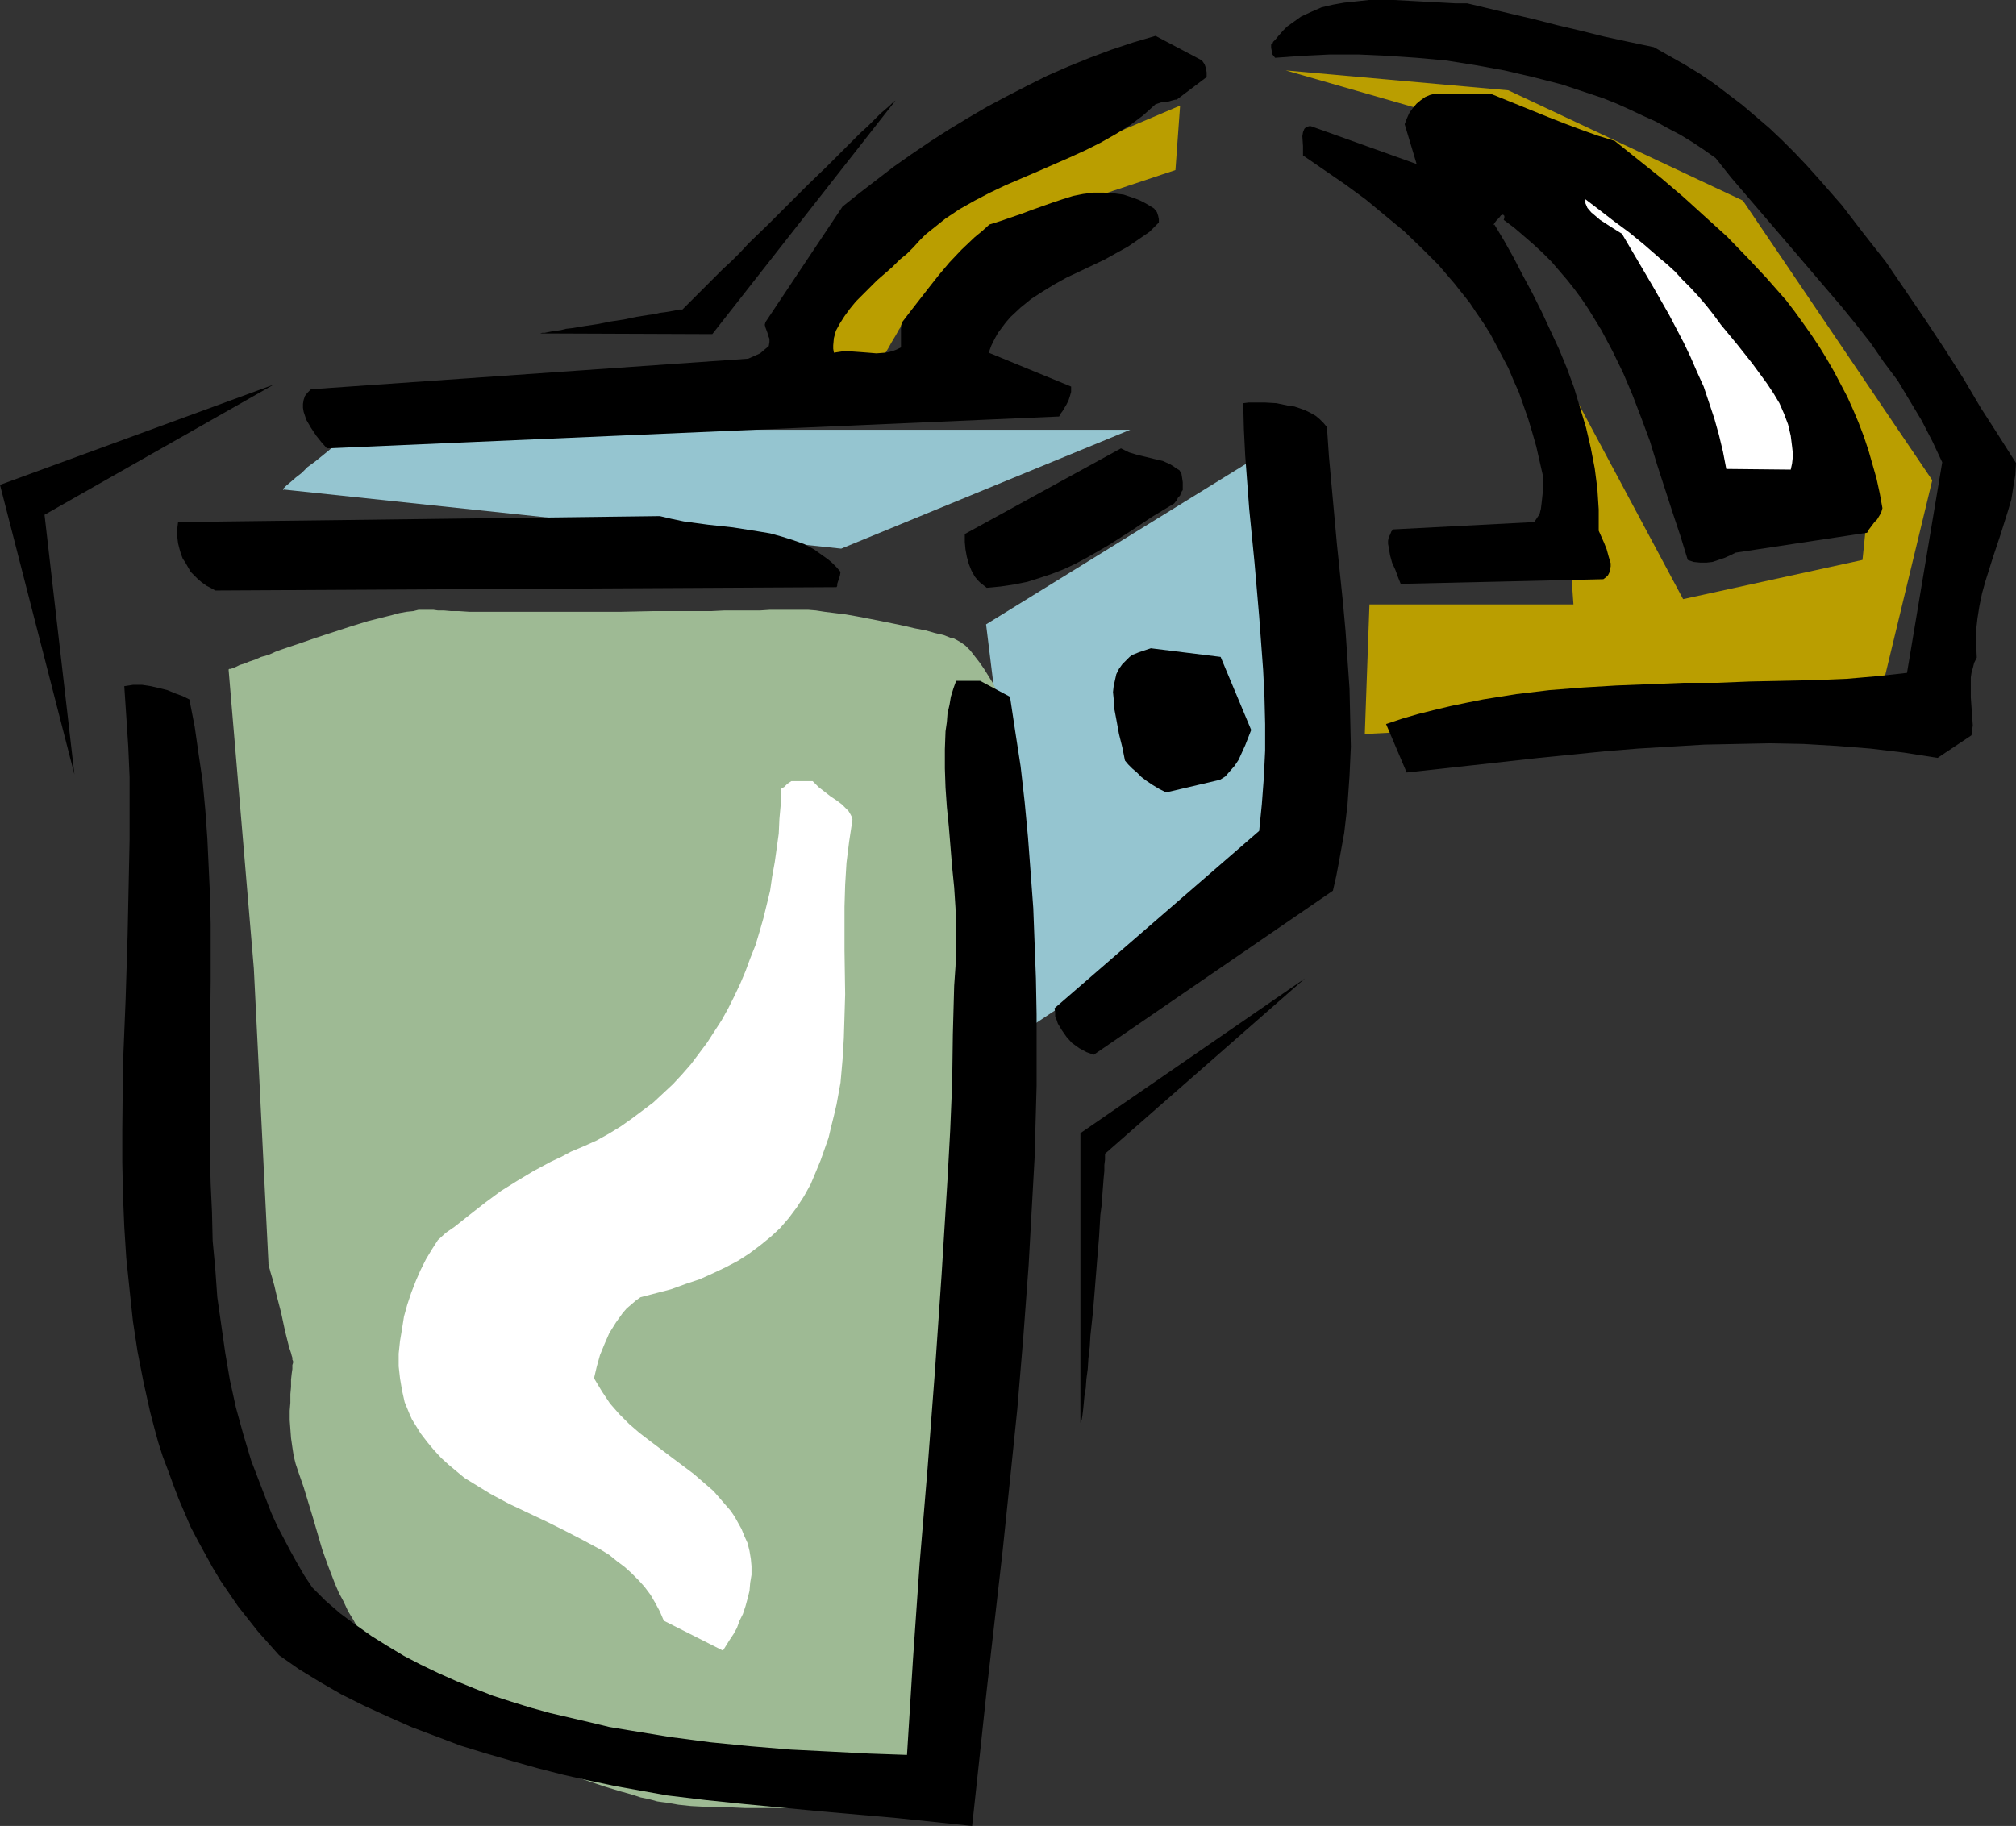 <?xml version="1.0" encoding="UTF-8" standalone="no"?>
<svg
   version="1.0"
   width="129.724mm"
   height="117.527mm"
   id="svg18"
   sodipodi:docname="Welder's Mask 3.wmf"
   xmlns:inkscape="http://www.inkscape.org/namespaces/inkscape"
   xmlns:sodipodi="http://sodipodi.sourceforge.net/DTD/sodipodi-0.dtd"
   xmlns="http://www.w3.org/2000/svg"
   xmlns:svg="http://www.w3.org/2000/svg">
  <rect width="100%" height="100%" fill="#333333" stroke="none"/>
  <sodipodi:namedview
     id="namedview18"
     pagecolor="#ffffff"
     bordercolor="#000000"
     borderopacity="0.25"
     inkscape:showpageshadow="2"
     inkscape:pageopacity="0.0"
     inkscape:pagecheckerboard="0"
     inkscape:deskcolor="#d1d1d1"
     inkscape:document-units="mm" />
  <defs
     id="defs1">
    <pattern
       id="WMFhbasepattern"
       patternUnits="userSpaceOnUse"
       width="6"
       height="6"
       x="0"
       y="0" />
  </defs>
  <path
     style="fill:#ba9e00;fill-opacity:1;fill-rule:evenodd;stroke:none"
     d="m 285.87,41.366 -36.36,12.119 -30.058,25.369 h -0.162 l -0.162,0.323 -0.162,0.485 -0.323,0.485 -0.808,1.454 -0.97,1.616 -0.808,1.454 -0.485,0.808 -0.323,0.485 -0.323,0.646 -0.162,0.323 -0.162,0.323 v 0 h -0.808 -0.808 -0.97 l -1.131,-0.162 -1.454,-0.162 -2.747,-0.162 -2.909,-0.162 -1.454,-0.162 -1.131,-0.162 h -0.97 -0.808 l -0.323,-0.162 h -0.323 l 0.162,-0.162 0.162,-0.485 0.162,-0.485 0.485,-0.97 0.323,-0.97 0.646,-1.131 2.101,-4.848 0.485,-1.293 0.485,-0.97 0.485,-0.808 0.323,-0.646 0.162,-0.485 0.162,-0.162 v -0.162 l 0.162,-0.162 0.323,-0.323 0.485,-0.323 0.485,-0.485 0.646,-0.646 0.808,-0.646 0.808,-0.808 1.778,-1.777 2.101,-1.939 2.101,-1.939 2.262,-2.262 2.262,-2.101 2.262,-2.101 1.939,-1.939 1.939,-1.777 0.808,-0.808 0.808,-0.646 0.646,-0.646 0.485,-0.485 0.485,-0.485 0.323,-0.323 0.323,-0.162 v -0.162 0 l 0.323,-0.162 0.485,-0.162 0.646,-0.162 0.808,-0.323 0.97,-0.485 0.97,-0.323 1.131,-0.485 1.293,-0.485 1.454,-0.646 2.909,-1.131 3.232,-1.293 3.232,-1.454 3.232,-1.293 3.232,-1.293 3.07,-1.293 1.293,-0.485 1.293,-0.485 1.293,-0.485 0.97,-0.485 0.97,-0.323 0.808,-0.323 0.646,-0.323 0.485,-0.162 0.323,-0.162 v 0 l 22.786,-9.695 z"
     id="path1" />
  <path
     style="fill:#ba9e00;fill-opacity:1;fill-rule:evenodd;stroke:none"
     d="m 333.057,147.042 -1.131,31.509 124.593,-6.302 v 0.162 l 13.413,-55.585 -46.056,-68.027 -57.045,-26.823 -54.136,-4.848 50.581,14.543 47.187,23.107 22.947,24.238 14.544,25.53 6.141,20.683 -1.131,10.988 -43.632,9.533 -46.056,-86.124 8.403,24.399 8.565,29.085 2.424,33.933 H 353.58 Z"
     id="path2" />
  <path
     style="fill:#95c5d0;fill-opacity:1;fill-rule:evenodd;stroke:none"
     d="m 239.814,151.889 11.958,97.112 60.762,-40.396 V 106.969 Z"
     id="path3" />
  <path
     style="fill:#95c5d0;fill-opacity:1;fill-rule:evenodd;stroke:none"
     d="m 69.003,119.088 135.582,14.381 70.296,-28.924 H 85.81 v 0.162 h -0.162 l -0.323,0.323 -0.323,0.162 -0.323,0.485 -0.646,0.323 -1.131,0.97 -1.454,1.293 -1.454,1.293 -3.394,2.747 -1.778,1.293 -1.454,1.454 -1.454,1.131 -1.293,1.131 -0.97,0.808 -0.323,0.323 -0.323,0.323 -0.162,0.162 v 0.162 0.162 z"
     id="path4" />
  <path
     style="fill:#9eba94;fill-opacity:1;fill-rule:evenodd;stroke:none"
     d="m 55.59,162.877 6.141,72.713 3.555,71.582 v 0 0.323 l 0.162,0.323 v 0.485 l 0.162,0.485 0.162,0.646 0.485,1.616 0.485,1.777 0.485,2.101 1.131,4.363 0.97,4.524 0.485,1.939 0.485,1.939 0.485,1.454 0.162,0.646 0.162,0.485 v 0.485 l 0.162,0.323 v 0.162 0.162 0.162 l -0.162,0.485 v 0.97 l -0.162,1.131 -0.162,1.454 v 1.777 l -0.162,1.777 v 2.101 l -0.162,1.939 v 2.262 l 0.323,4.363 0.323,2.262 0.323,2.101 0.485,1.939 0.646,1.939 1.293,3.716 1.131,3.716 1.131,3.716 1.131,3.878 1.131,3.878 1.454,4.04 0.808,2.101 0.808,2.101 0.97,2.262 1.131,2.101 1.131,2.424 1.293,2.101 1.131,2.101 1.293,1.939 1.454,1.939 1.293,1.939 2.747,3.393 2.909,3.232 2.909,2.747 2.909,2.585 2.747,2.424 0.808,0.646 0.808,0.485 1.131,0.808 1.131,0.646 1.454,0.808 1.293,0.646 1.616,0.808 1.616,0.808 3.555,1.616 3.878,1.777 4.04,1.616 4.04,1.616 8.403,3.232 4.202,1.454 3.878,1.293 3.717,1.131 1.778,0.485 1.616,0.485 1.454,0.485 1.616,0.323 1.293,0.323 1.131,0.323 1.131,0.162 1.293,0.162 2.747,0.485 3.07,0.323 3.07,0.162 6.626,0.162 3.394,0.162 h 3.232 3.07 2.909 l 2.586,-0.162 h 1.293 0.97 l 0.97,-0.162 h 0.97 0.808 0.646 0.97 l 0.162,-0.162 v 0 h 0.485 l 0.485,0.162 h 12.928 3.07 3.232 12.928 l 0.485,-0.162 h 0.323 v -0.323 l 0.162,-0.323 v -0.97 -1.293 -1.616 l 0.162,-1.939 0.162,-2.262 v -2.585 l 0.162,-2.909 0.162,-3.07 0.162,-3.393 0.162,-3.716 0.162,-3.716 0.162,-4.201 0.162,-4.363 0.323,-4.524 0.162,-4.686 0.323,-5.009 0.162,-5.171 0.323,-5.171 0.162,-5.494 0.323,-5.494 0.162,-5.655 0.323,-5.817 0.485,-11.796 0.646,-11.957 0.485,-12.442 0.646,-12.28 0.485,-12.442 0.646,-12.28 0.485,-12.119 0.485,-11.796 0.323,-5.817 0.162,-5.655 0.323,-5.494 0.162,-5.494 0.323,-5.171 0.162,-5.171 0.323,-4.848 0.162,-4.848 0.323,-4.524 0.162,-4.363 0.162,-4.04 0.162,-3.878 0.162,-3.716 0.162,-3.393 0.162,-3.232 0.162,-2.747 v -2.585 l 0.162,-2.262 0.162,-2.101 v -1.454 l 0.162,-1.293 v -0.97 -0.323 -0.485 0 -0.162 l -0.162,-0.162 -0.162,-0.323 -0.485,-0.808 -0.485,-1.131 -0.646,-1.293 -0.646,-1.454 -0.97,-1.616 -0.808,-1.616 -2.101,-3.393 -1.131,-1.616 -1.131,-1.454 -1.131,-1.454 -1.131,-1.131 -1.131,-0.808 -1.131,-0.646 -0.646,-0.323 -0.808,-0.162 -1.616,-0.646 -2.101,-0.485 -2.262,-0.646 -2.586,-0.485 -2.747,-0.646 -5.494,-1.131 -5.818,-1.131 -2.747,-0.485 -2.586,-0.323 -2.586,-0.323 -2.101,-0.323 -1.939,-0.162 h -0.808 -0.808 -3.555 -1.939 -2.101 l -2.424,0.162 h -2.747 -2.909 -3.07 l -3.232,0.162 h -3.394 -3.555 -7.272 l -7.595,0.162 h -7.595 -7.434 -10.342 -3.232 -3.07 -2.747 -2.586 l -2.424,-0.162 h -1.939 l -1.778,-0.162 h -1.454 l -1.131,-0.162 h -0.97 -1.131 -1.454 l -1.293,0.323 -1.616,0.162 -1.778,0.323 -1.778,0.485 -1.939,0.485 -3.878,0.97 -4.202,1.293 -8.403,2.747 -4.202,1.454 -3.878,1.293 -1.778,0.646 -1.778,0.808 -1.778,0.485 -1.454,0.646 -1.454,0.485 -1.131,0.485 -1.131,0.323 -0.97,0.485 -0.808,0.323 -0.485,0.162 h -0.323 z"
     id="path5" />
  <path
     style="fill:#000000;fill-opacity:1;fill-rule:evenodd;stroke:none"
     d="m 356.812,0.808 h -2.909 L 350.995,0.646 345.016,0.323 339.036,0 h -3.07 -3.07 l -2.909,0.323 -3.07,0.323 -2.747,0.485 -2.747,0.646 -2.586,1.131 -2.424,1.131 -1.131,0.808 -1.131,0.808 -1.131,0.808 -0.97,0.97 -1.131,1.293 -0.808,0.97 -0.485,0.485 -0.162,0.485 -0.323,0.162 v 0.162 0.646 l 0.162,0.808 0.162,0.808 0.646,0.808 6.626,-0.485 6.787,-0.323 h 6.787 l 7.11,0.323 7.11,0.485 7.11,0.646 7.11,1.131 7.11,1.293 6.949,1.616 6.949,1.777 3.394,1.131 6.787,2.262 3.232,1.293 3.232,1.454 3.07,1.454 3.232,1.454 2.909,1.616 3.07,1.616 2.909,1.777 2.909,1.939 2.747,1.939 3.717,4.686 3.878,4.524 7.757,9.049 7.595,8.887 7.595,8.887 3.555,4.363 3.555,4.524 3.232,4.686 3.394,4.524 2.909,4.848 2.909,4.848 2.586,5.009 2.424,5.171 -8.565,51.222 -7.272,0.808 -7.434,0.646 -7.757,0.323 -7.757,0.162 -7.918,0.162 -8.08,0.323 h -8.08 l -8.08,0.323 -8.242,0.323 -8.08,0.485 -8.242,0.646 -8.08,0.97 -8.08,1.293 -4.04,0.808 -3.878,0.808 -4.04,0.97 -3.878,0.97 -3.878,1.131 -3.878,1.293 5.01,11.796 16.16,-1.777 15.998,-1.777 16.16,-1.616 7.918,-0.646 8.08,-0.485 8.08,-0.485 8.08,-0.162 7.918,-0.162 8.08,0.162 8.242,0.485 8.08,0.646 8.08,0.97 8.242,1.293 8.242,-5.494 0.323,-2.424 -0.162,-2.262 -0.162,-2.262 -0.162,-2.262 v -2.424 -2.424 l 0.162,-1.131 0.323,-1.131 0.323,-1.293 0.646,-1.293 -0.162,-3.393 v -3.232 l 0.323,-2.909 0.485,-3.07 0.646,-3.07 0.808,-2.909 1.778,-5.655 1.939,-5.817 1.778,-5.655 0.808,-2.747 0.485,-3.07 0.485,-2.909 0.162,-2.909 -4.202,-6.625 -4.363,-6.787 -4.202,-7.11 -2.262,-3.555 -2.262,-3.555 -4.686,-7.11 -4.848,-7.11 -4.848,-7.11 -5.333,-6.787 -5.333,-6.948 -5.656,-6.463 -2.909,-3.232 -2.909,-3.07 -3.07,-3.07 -3.07,-2.909 -3.394,-2.909 -3.232,-2.747 -3.394,-2.585 -3.394,-2.585 -3.555,-2.424 -3.717,-2.262 -3.717,-2.101 -3.717,-2.101 -6.141,-1.293 -5.979,-1.293 -5.818,-1.454 -5.494,-1.293 -5.656,-1.454 -5.494,-1.293 z"
     id="path6" />
  <path
     style="fill:#000000;fill-opacity:1;fill-rule:evenodd;stroke:none"
     d="m 281.022,8.726 -5.494,1.616 -5.333,1.777 -5.171,1.939 -5.171,2.101 -5.171,2.262 -4.848,2.424 -5.01,2.585 -4.848,2.585 -4.686,2.747 -4.525,2.747 -4.525,2.909 -4.525,3.07 -4.363,3.07 -4.202,3.232 -4.202,3.232 -4.04,3.232 -18.746,28.116 -0.162,0.646 0.162,0.646 0.485,1.293 0.162,0.646 0.323,0.808 v 0.808 l -0.162,0.97 -0.97,0.808 -1.131,0.97 -1.454,0.646 -1.454,0.646 -106.333,7.433 -0.808,0.808 -0.646,0.808 -0.323,0.97 -0.162,0.97 v 0.97 l 0.162,0.97 0.323,0.97 0.323,0.97 1.131,1.939 1.293,1.939 1.293,1.616 1.293,1.454 178.083,-7.756 0.323,-0.646 0.485,-0.646 0.485,-0.808 0.485,-0.808 0.485,-0.97 0.323,-0.97 0.323,-1.131 V 94.042 l -20.038,-8.241 0.646,-1.777 0.808,-1.616 0.808,-1.454 0.97,-1.293 0.97,-1.293 1.131,-1.293 2.424,-2.262 2.586,-2.101 2.747,-1.777 2.909,-1.777 2.909,-1.616 3.07,-1.454 6.141,-2.909 2.909,-1.616 2.909,-1.616 2.586,-1.777 2.586,-1.777 2.262,-2.262 v -0.808 l -0.162,-0.808 -0.323,-0.97 -0.323,-0.323 -0.323,-0.485 -1.293,-0.808 -1.131,-0.646 -1.293,-0.646 -1.293,-0.485 -2.424,-0.808 -2.424,-0.323 -2.424,-0.162 h -2.424 l -2.586,0.323 -2.424,0.485 -2.586,0.808 -2.424,0.808 -5.01,1.777 -2.586,0.97 -5.171,1.777 -2.586,0.808 -1.778,1.616 -1.778,1.454 -3.232,3.07 -2.909,3.07 -2.586,3.07 -2.424,3.07 -2.262,2.909 -2.262,2.909 -2.101,2.747 -0.162,1.454 v 1.293 3.232 l -0.97,0.485 -0.808,0.323 -1.131,0.323 -0.97,0.162 -2.101,0.162 -1.939,-0.162 -2.101,-0.162 -2.262,-0.162 h -1.939 l -2.101,0.323 -0.162,-0.97 v -0.808 l 0.162,-1.777 0.485,-1.777 0.97,-1.777 1.131,-1.777 1.293,-1.777 1.454,-1.777 1.616,-1.616 3.555,-3.555 3.717,-3.232 1.778,-1.777 1.778,-1.454 1.616,-1.616 1.454,-1.616 1.454,-1.454 1.616,-1.293 3.232,-2.585 3.394,-2.262 3.717,-2.101 3.717,-1.939 3.717,-1.777 7.918,-3.393 7.757,-3.393 3.878,-1.777 3.555,-1.777 3.717,-2.101 3.394,-2.101 3.232,-2.424 1.454,-1.293 1.616,-1.454 1.454,-0.485 1.616,-0.162 1.131,-0.323 0.646,-0.162 h 0.323 l 7.272,-5.494 v -1.131 l -0.162,-0.97 -0.323,-0.97 -0.323,-0.485 -0.323,-0.485 z"
     id="path7" />
  <path
     style="fill:#000000;fill-opacity:1;fill-rule:evenodd;stroke:none"
     d="m 362.468,22.783 h -13.413 l -1.293,0.323 -1.131,0.485 -1.131,0.808 -0.97,0.808 -0.97,1.131 -0.808,1.131 -0.646,1.454 -0.485,1.293 2.909,9.695 -25.694,-9.21 h -0.485 l -0.485,0.162 -0.323,0.162 -0.323,0.323 -0.323,0.808 -0.162,0.97 0.162,2.424 v 1.131 1.131 l 5.171,3.555 5.171,3.555 4.848,3.555 4.686,3.878 4.686,3.878 4.202,4.04 4.202,4.201 3.878,4.524 3.717,4.686 1.616,2.424 1.778,2.585 1.616,2.585 1.454,2.747 1.454,2.747 1.454,2.747 1.293,3.07 1.293,2.909 1.131,3.232 1.131,3.232 0.97,3.232 0.97,3.393 0.808,3.555 0.808,3.555 v 3.716 l -0.162,1.616 -0.162,1.454 -0.162,1.293 -0.323,1.293 -0.646,0.97 -0.646,0.97 -34.259,1.777 -0.485,0.485 -0.323,0.808 -0.323,0.646 -0.162,0.808 v 0.808 l 0.162,0.808 0.323,1.939 0.485,1.777 0.808,1.777 0.646,1.777 0.646,1.616 49.288,-1.131 0.646,-0.485 0.485,-0.485 0.323,-0.646 0.162,-0.808 0.162,-0.646 v -0.808 l -0.485,-1.616 -0.485,-1.777 -0.646,-1.616 -0.646,-1.454 -0.646,-1.454 v -5.171 l -0.323,-5.009 -0.646,-5.009 -0.97,-5.009 -1.131,-4.848 -1.454,-4.848 -1.454,-4.848 -1.778,-4.848 -1.939,-4.686 -2.101,-4.524 -2.101,-4.524 -2.262,-4.524 -2.262,-4.201 -2.262,-4.363 -2.262,-4.04 -2.424,-4.04 -0.162,0.162 v 0 -0.162 l 0.162,-0.323 0.485,-0.646 0.646,-0.646 0.485,-0.646 h 0.162 l 0.323,-0.162 0.162,0.162 0.162,0.162 v 0.485 l -0.162,0.485 2.586,1.939 2.262,1.939 2.424,2.101 2.262,2.101 2.101,2.101 1.939,2.262 1.939,2.262 1.778,2.262 1.778,2.424 1.616,2.424 3.07,5.009 2.747,5.171 2.586,5.332 2.262,5.332 2.101,5.494 2.101,5.655 1.778,5.817 3.717,11.472 1.939,5.817 1.778,5.817 1.454,0.485 1.616,0.162 h 1.454 l 1.454,-0.162 1.454,-0.485 1.454,-0.485 1.454,-0.646 1.293,-0.646 31.997,-4.848 0.323,-0.646 0.485,-0.646 0.485,-0.646 0.485,-0.646 0.646,-0.646 0.485,-0.808 0.485,-0.808 0.323,-1.131 -0.646,-3.555 -0.808,-3.716 -0.97,-3.393 -0.97,-3.393 -1.131,-3.393 -1.293,-3.393 -1.293,-3.07 -1.454,-3.232 -1.616,-3.07 -1.616,-3.07 -1.778,-3.07 -1.778,-2.909 -1.939,-2.909 -1.939,-2.747 -2.101,-2.909 -2.101,-2.747 -4.686,-5.332 -4.686,-5.009 -5.01,-5.171 -5.171,-4.686 -5.333,-4.848 -5.494,-4.686 -5.656,-4.524 -5.656,-4.524 -4.202,-1.293 -4.04,-1.454 -3.878,-1.454 -3.717,-1.454 z"
     id="path8" />
  <path
     style="fill:#ffffff;fill-opacity:1;fill-rule:evenodd;stroke:none"
     d="m 385.577,49.445 0.485,1.131 0.97,1.131 0.97,0.808 1.131,0.97 2.747,1.777 2.586,1.616 7.595,12.927 3.878,6.787 3.555,6.787 1.616,3.393 1.616,3.716 1.616,3.555 1.293,3.878 1.293,3.878 1.131,4.04 0.97,4.04 0.808,4.201 15.675,0.162 0.323,-1.454 0.162,-1.454 v -1.293 l -0.162,-1.454 -0.323,-2.585 -0.646,-2.747 -0.97,-2.585 -1.131,-2.585 -1.454,-2.424 -1.616,-2.424 -1.778,-2.424 -1.778,-2.424 -3.717,-4.686 -3.878,-4.686 -1.778,-2.424 -1.778,-2.262 -1.939,-2.262 -1.939,-2.101 -1.939,-1.939 -1.778,-1.939 -1.939,-1.777 -1.939,-1.616 -3.717,-3.232 -3.555,-2.909 -3.717,-2.747 -3.555,-2.747 -3.394,-2.585 z"
     id="path9" />
  <path
     style="fill:#000000;fill-opacity:1;fill-rule:evenodd;stroke:none"
     d="m 302.353,98.082 0.162,6.302 0.323,6.463 0.485,6.463 0.485,6.463 1.293,13.088 1.131,13.088 0.97,13.088 0.323,6.625 0.162,6.463 v 6.463 l -0.323,6.625 -0.485,6.463 -0.646,6.463 -49.773,43.143 0.162,0.97 v 0.97 l 0.323,0.808 0.323,0.97 0.97,1.616 1.131,1.616 1.293,1.454 1.778,1.293 1.778,0.97 1.778,0.646 58.176,-39.911 0.808,-3.555 0.646,-3.393 0.646,-3.555 0.646,-3.555 0.808,-6.948 0.485,-6.948 0.323,-7.11 -0.162,-6.948 -0.162,-7.11 -0.485,-6.948 -0.485,-7.11 -0.646,-7.11 -1.454,-14.058 -1.293,-14.219 -0.646,-7.11 -0.485,-7.11 -0.808,-0.97 -0.97,-0.97 -0.97,-0.808 -1.131,-0.646 -1.293,-0.646 -1.293,-0.485 -1.454,-0.485 -1.293,-0.162 -3.07,-0.646 -2.747,-0.162 h -2.747 -1.293 z"
     id="path10" />
  <path
     style="fill:#000000;fill-opacity:1;fill-rule:evenodd;stroke:none"
     d="m 272.619,109.069 -37.976,20.844 v 1.939 l 0.162,1.777 0.323,1.777 0.485,1.777 0.646,1.616 0.808,1.454 0.646,0.808 0.646,0.646 0.808,0.646 0.808,0.646 3.394,-0.323 3.232,-0.485 3.232,-0.646 3.07,-0.97 2.909,-0.97 2.909,-1.131 2.747,-1.293 2.747,-1.454 5.333,-3.07 5.333,-3.393 5.333,-3.555 5.333,-3.232 0.646,-0.808 0.323,-0.646 0.485,-0.485 0.162,-0.485 0.162,-0.323 0.162,-0.323 0.162,-0.162 v -0.162 -1.777 l -0.162,-1.131 -0.162,-0.97 -0.485,-0.808 -0.808,-0.485 -0.646,-0.485 -0.808,-0.485 -1.778,-0.808 -2.101,-0.485 -1.939,-0.485 -2.101,-0.485 -2.101,-0.646 -0.97,-0.485 z"
     id="path11" />
  <path
     style="fill:#000000;fill-opacity:1;fill-rule:evenodd;stroke:none"
     d="m 160.469,125.551 -117.16,1.454 -0.162,1.293 v 1.293 1.293 l 0.162,1.293 0.323,1.293 0.323,1.131 0.485,1.293 0.646,0.97 0.646,1.131 0.646,1.131 1.778,1.777 0.97,0.808 1.131,0.808 0.97,0.485 1.131,0.646 151.096,-0.808 0.162,-0.323 v -0.485 l 0.162,-0.485 0.162,-0.485 0.323,-0.97 0.162,-0.97 -0.97,-1.131 -1.131,-1.131 -0.97,-0.808 -1.131,-0.808 -2.262,-1.616 -2.424,-1.293 -2.747,-0.97 -2.586,-0.808 -2.909,-0.808 -2.909,-0.485 -6.141,-0.97 -5.979,-0.646 -5.979,-0.808 -3.07,-0.646 z"
     id="path12" />
  <path
     style="fill:#000000;fill-opacity:1;fill-rule:evenodd;stroke:none"
     d="m 279.891,157.706 -1.454,0.485 -1.454,0.485 -0.808,0.323 -0.808,0.323 -0.646,0.485 -0.646,0.646 -1.131,1.131 -0.808,1.131 -0.646,1.293 -0.323,1.454 -0.323,1.454 -0.162,1.454 0.162,1.616 v 1.616 l 0.646,3.393 0.646,3.555 0.808,3.232 0.646,3.232 0.808,0.97 0.97,0.97 1.131,0.97 1.131,1.131 1.293,0.97 1.454,0.97 1.616,0.97 1.616,0.808 13.09,-3.07 1.293,-0.808 1.131,-1.293 1.131,-1.293 0.97,-1.454 0.808,-1.777 0.808,-1.777 1.454,-3.716 -7.434,-17.774 z"
     id="path13" />
  <path
     style="fill:#000000;fill-opacity:1;fill-rule:evenodd;stroke:none"
     d="m 238.36,165.624 h -5.818 l -0.646,1.777 -0.646,2.101 -0.323,1.939 -0.485,2.101 -0.162,2.101 -0.323,2.262 -0.162,4.363 v 4.686 l 0.162,4.686 0.323,4.686 0.485,4.848 0.808,9.857 0.485,4.848 0.323,5.009 0.162,4.848 v 4.686 l -0.162,4.686 -0.323,4.686 -0.323,11.796 -0.162,11.796 -0.485,11.634 -0.646,11.796 -1.454,23.43 -1.616,23.43 -1.778,23.43 -1.939,23.268 -1.616,23.268 -1.454,23.268 -9.211,-0.323 -9.373,-0.485 -9.696,-0.485 -9.696,-0.808 -9.858,-0.97 -9.858,-1.293 -9.858,-1.616 -4.848,-0.808 -4.686,-1.131 -4.848,-1.131 -4.848,-1.131 -4.686,-1.293 -4.686,-1.454 -4.525,-1.454 -4.525,-1.777 -4.363,-1.777 -4.363,-1.939 -4.363,-2.101 -4.04,-2.101 -4.04,-2.424 -3.878,-2.424 -3.878,-2.747 -3.717,-2.747 -3.555,-3.07 -3.232,-3.232 -1.939,-2.909 -1.778,-3.07 -1.616,-2.909 -1.616,-3.07 -1.616,-3.07 -1.454,-3.232 -2.424,-6.302 -2.424,-6.302 -1.939,-6.463 -1.778,-6.463 -1.454,-6.625 -1.131,-6.625 -0.97,-6.787 -0.97,-6.787 -0.485,-6.787 -0.646,-6.948 -0.162,-6.948 -0.323,-6.948 -0.162,-6.948 v -14.058 -14.058 l 0.162,-14.058 v -14.058 l -0.162,-6.948 -0.323,-6.948 -0.323,-6.948 -0.485,-6.787 -0.646,-6.948 -0.97,-6.625 -0.97,-6.787 -1.293,-6.625 -1.616,-0.808 -1.778,-0.646 -1.939,-0.808 -1.939,-0.485 -2.101,-0.485 -2.101,-0.323 h -2.262 l -2.101,0.323 0.485,7.271 0.485,7.433 0.323,7.433 v 7.433 7.756 l -0.162,7.756 -0.323,15.512 -0.485,15.674 -0.646,15.835 -0.162,15.835 v 7.918 l 0.162,7.756 0.323,7.918 0.485,7.594 0.808,7.756 0.808,7.594 1.131,7.433 1.454,7.433 1.616,7.271 0.97,3.716 0.97,3.555 1.131,3.555 1.293,3.393 1.293,3.555 1.293,3.393 1.454,3.393 1.454,3.393 1.778,3.393 1.778,3.232 1.778,3.232 1.939,3.232 2.101,3.07 2.101,3.07 2.424,3.07 2.424,3.07 2.586,2.909 2.586,2.909 4.848,3.393 5.01,3.07 5.333,3.07 5.494,2.747 5.656,2.585 5.818,2.585 5.979,2.262 5.979,2.262 6.302,1.939 6.141,1.777 6.302,1.777 6.302,1.616 6.464,1.454 6.141,1.293 6.302,1.131 6.302,1.131 9.373,1.131 9.373,0.97 18.584,1.777 18.422,1.616 9.211,0.97 9.211,0.97 1.778,-16.482 1.778,-16.643 1.939,-16.966 1.939,-16.966 1.778,-17.128 1.778,-17.29 1.454,-17.451 1.293,-17.451 0.97,-17.451 0.485,-8.726 0.485,-17.451 v -8.726 -8.726 l -0.162,-8.726 -0.323,-8.564 -0.323,-8.564 -0.646,-8.726 -0.646,-8.564 -0.808,-8.564 -0.97,-8.564 -1.293,-8.402 -1.293,-8.564 z"
     id="path14" />
  <path
     style="fill:#ffffff;fill-opacity:1;fill-rule:evenodd;stroke:none"
     d="m 196.021,190.023 h -3.555 l -0.485,0.323 -0.485,0.323 -0.162,0.162 -0.162,0.162 -0.485,0.485 -0.323,0.162 -0.485,0.323 v 3.716 l -0.323,3.555 -0.162,3.555 -0.97,6.948 -0.646,3.555 -0.485,3.393 -1.616,6.625 -0.97,3.393 -0.97,3.232 -1.293,3.232 -1.131,3.07 -1.293,3.07 -1.454,3.07 -1.454,2.909 -1.616,2.909 -1.778,2.747 -1.778,2.747 -1.939,2.585 -1.939,2.585 -2.262,2.585 -2.101,2.262 -2.424,2.262 -2.424,2.262 -2.586,1.939 -2.586,1.939 -2.747,1.939 -2.909,1.777 -2.909,1.616 -3.232,1.454 -3.07,1.293 -2.424,1.293 -2.424,1.131 -4.202,2.262 -4.04,2.424 -3.878,2.424 -3.717,2.747 -3.717,2.909 -3.878,3.07 -2.101,1.454 -1.939,1.777 -1.454,2.262 -1.454,2.424 -1.293,2.585 -1.131,2.585 -1.131,2.909 -0.97,2.909 -0.808,2.909 -0.485,3.07 -0.485,2.909 -0.323,3.07 v 3.07 l 0.323,2.909 0.485,2.909 0.646,2.909 1.131,2.747 0.646,1.454 0.808,1.293 1.293,2.101 1.616,2.101 1.616,1.939 1.778,1.939 1.778,1.616 1.939,1.616 1.939,1.616 2.101,1.293 4.202,2.585 4.525,2.424 9.211,4.363 4.525,2.262 4.363,2.262 4.202,2.262 2.101,1.293 1.778,1.454 1.939,1.454 1.616,1.454 1.778,1.777 1.454,1.616 1.454,1.939 1.131,1.939 1.131,2.101 0.97,2.262 14.382,7.271 0.808,-1.293 0.808,-1.293 0.97,-1.454 0.808,-1.454 0.646,-1.777 0.808,-1.616 0.646,-1.939 0.485,-1.777 0.485,-1.939 0.162,-1.939 0.323,-1.939 v -2.101 l -0.162,-1.777 -0.323,-1.939 -0.485,-1.939 -0.808,-1.777 -0.646,-1.616 -0.808,-1.454 -0.808,-1.454 -0.97,-1.454 -2.101,-2.424 -2.101,-2.424 -2.424,-2.101 -2.424,-2.101 -5.171,-3.878 -5.333,-4.04 -2.747,-2.101 -2.424,-2.101 -2.424,-2.424 -2.262,-2.585 -0.97,-1.454 -0.97,-1.454 -0.97,-1.616 -0.97,-1.616 0.646,-2.747 0.808,-2.909 1.131,-2.747 1.131,-2.585 1.616,-2.585 1.616,-2.262 0.97,-1.131 1.131,-0.97 1.131,-0.97 1.131,-0.808 3.717,-0.97 3.717,-0.97 3.555,-1.293 3.394,-1.131 3.232,-1.454 3.07,-1.454 3.07,-1.616 2.747,-1.777 2.586,-1.939 2.586,-2.101 2.262,-2.101 2.101,-2.424 1.939,-2.585 1.778,-2.747 1.616,-2.909 1.293,-3.07 1.131,-2.747 0.97,-2.747 0.97,-2.747 0.646,-2.747 0.646,-2.585 0.646,-2.747 0.97,-5.332 0.485,-5.494 0.323,-5.332 0.162,-5.332 0.162,-5.332 -0.162,-10.665 v -10.665 l 0.162,-5.332 0.323,-5.332 0.646,-5.171 0.808,-5.332 -0.162,-0.646 -0.323,-0.646 -0.485,-0.808 -0.485,-0.485 -1.131,-1.131 -1.293,-0.97 -1.454,-0.97 -1.454,-1.131 -1.454,-1.131 -1.454,-1.454 z"
     id="path15" />
  <path
     style="fill:#000000;fill-opacity:1;fill-rule:evenodd;stroke:none"
     d="m 262.761,346.113 v -70.451 l 54.621,-37.649 -48.642,42.658 v 0.162 0.485 0.808 l -0.162,1.293 v 1.454 l -0.162,1.616 -0.162,2.101 -0.162,2.101 -0.162,2.424 -0.323,2.424 -0.162,2.747 -0.162,2.747 -0.485,5.817 -0.485,6.14 -0.485,5.979 -0.646,5.979 -0.162,2.747 -0.323,2.747 -0.162,2.585 -0.323,2.424 -0.162,2.262 -0.323,1.939 -0.162,1.777 -0.162,1.616 -0.162,1.293 -0.162,0.97 -0.162,0.485 z"
     id="path16" />
  <path
     style="fill:#000000;fill-opacity:1;fill-rule:evenodd;stroke:none"
     d="M 18.099,188.407 10.827,125.228 66.579,93.557 0,117.956 Z"
     id="path17" />
  <path
     style="fill:#000000;fill-opacity:1;fill-rule:evenodd;stroke:none"
     d="M 217.837,24.399 173.235,81.277 131.057,81.115 v 0 h 0.323 l 0.485,-0.162 h 0.646 l 0.808,-0.162 0.808,-0.162 1.131,-0.162 1.131,-0.162 1.293,-0.323 1.454,-0.162 2.909,-0.485 3.232,-0.485 3.232,-0.646 3.232,-0.485 3.07,-0.646 3.07,-0.485 1.293,-0.162 1.293,-0.323 1.293,-0.162 0.97,-0.162 0.97,-0.162 0.808,-0.162 0.646,-0.162 h 0.485 0.323 v 0 l 0.162,-0.162 0.162,-0.162 0.323,-0.323 0.646,-0.646 0.97,-0.97 1.131,-1.131 1.454,-1.454 1.454,-1.454 1.778,-1.777 1.778,-1.777 2.101,-1.939 2.101,-2.101 2.101,-2.262 4.686,-4.524 9.534,-9.533 4.686,-4.524 2.262,-2.262 2.101,-2.101 1.939,-1.939 1.939,-1.939 1.778,-1.616 1.616,-1.616 1.454,-1.454 1.131,-0.97 1.131,-0.97 0.808,-0.808 0.162,-0.162 0.323,-0.162 z"
     id="path18" />
</svg>
